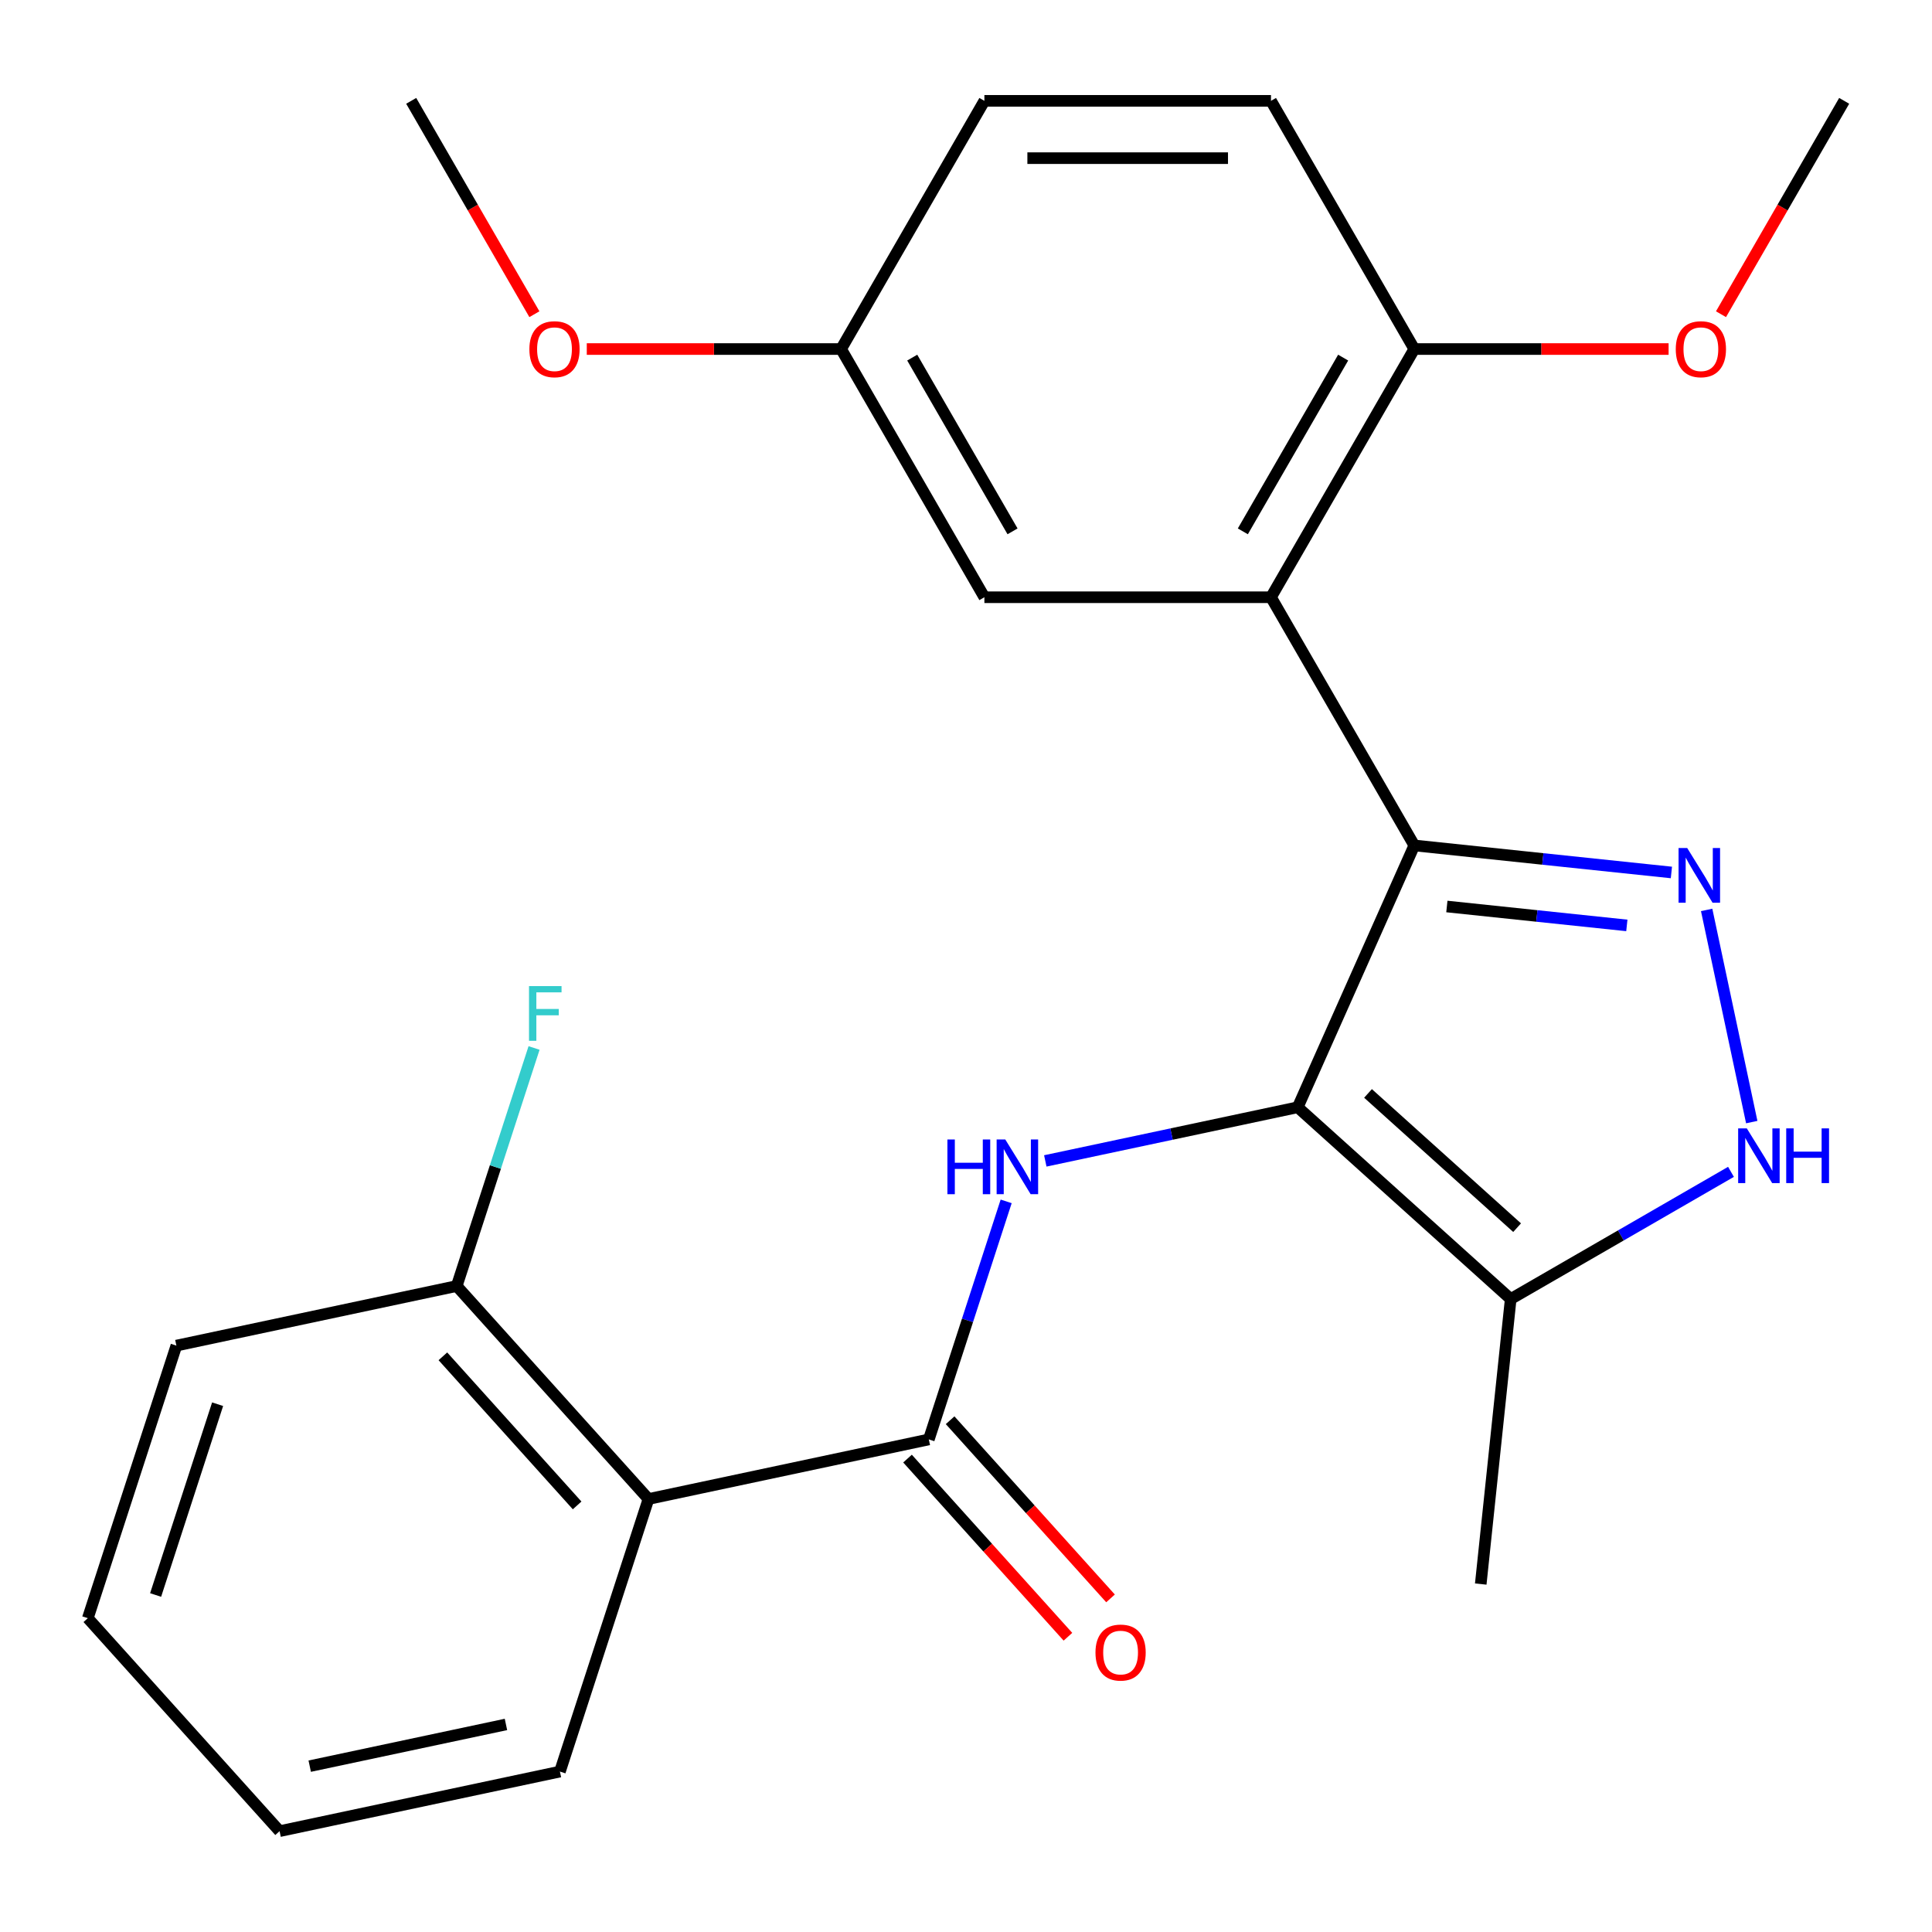 <?xml version='1.0' encoding='iso-8859-1'?>
<svg version='1.1' baseProfile='full'
              xmlns='http://www.w3.org/2000/svg'
                      xmlns:rdkit='http://www.rdkit.org/xml'
                      xmlns:xlink='http://www.w3.org/1999/xlink'
                  xml:space='preserve'
width='1000px' height='1000px' viewBox='0 0 1000 1000'>
<!-- END OF HEADER -->
<rect style='opacity:1.0;fill:#FFFFFF;stroke:none' width='1000' height='1000' x='0' y='0'> </rect>
<path class='bond-0' d='M 732.032,437.599 L 671.696,573.116' style='fill:none;fill-rule:evenodd;stroke:#000000;stroke-width:6px;stroke-linecap:butt;stroke-linejoin:miter;stroke-opacity:1' />
<path class='bond-1' d='M 732.032,437.599 L 798.573,444.592' style='fill:none;fill-rule:evenodd;stroke:#000000;stroke-width:6px;stroke-linecap:butt;stroke-linejoin:miter;stroke-opacity:1' />
<path class='bond-1' d='M 798.573,444.592 L 865.113,451.586' style='fill:none;fill-rule:evenodd;stroke:#0000FF;stroke-width:6px;stroke-linecap:butt;stroke-linejoin:miter;stroke-opacity:1' />
<path class='bond-1' d='M 748.893,469.203 L 795.472,474.098' style='fill:none;fill-rule:evenodd;stroke:#000000;stroke-width:6px;stroke-linecap:butt;stroke-linejoin:miter;stroke-opacity:1' />
<path class='bond-1' d='M 795.472,474.098 L 842.05,478.994' style='fill:none;fill-rule:evenodd;stroke:#0000FF;stroke-width:6px;stroke-linecap:butt;stroke-linejoin:miter;stroke-opacity:1' />
<path class='bond-3' d='M 732.032,437.599 L 657.861,309.131' style='fill:none;fill-rule:evenodd;stroke:#000000;stroke-width:6px;stroke-linecap:butt;stroke-linejoin:miter;stroke-opacity:1' />
<path class='bond-2' d='M 671.696,573.116 L 606.37,587.001' style='fill:none;fill-rule:evenodd;stroke:#000000;stroke-width:6px;stroke-linecap:butt;stroke-linejoin:miter;stroke-opacity:1' />
<path class='bond-2' d='M 606.37,587.001 L 541.044,600.887' style='fill:none;fill-rule:evenodd;stroke:#0000FF;stroke-width:6px;stroke-linecap:butt;stroke-linejoin:miter;stroke-opacity:1' />
<path class='bond-6' d='M 671.696,573.116 L 781.936,672.376' style='fill:none;fill-rule:evenodd;stroke:#000000;stroke-width:6px;stroke-linecap:butt;stroke-linejoin:miter;stroke-opacity:1' />
<path class='bond-6' d='M 708.084,565.957 L 785.252,635.439' style='fill:none;fill-rule:evenodd;stroke:#000000;stroke-width:6px;stroke-linecap:butt;stroke-linejoin:miter;stroke-opacity:1' />
<path class='bond-5' d='M 883.36,470.973 L 906.703,580.793' style='fill:none;fill-rule:evenodd;stroke:#0000FF;stroke-width:6px;stroke-linecap:butt;stroke-linejoin:miter;stroke-opacity:1' />
<path class='bond-4' d='M 520.79,621.826 L 500.773,683.433' style='fill:none;fill-rule:evenodd;stroke:#0000FF;stroke-width:6px;stroke-linecap:butt;stroke-linejoin:miter;stroke-opacity:1' />
<path class='bond-4' d='M 500.773,683.433 L 480.756,745.039' style='fill:none;fill-rule:evenodd;stroke:#000000;stroke-width:6px;stroke-linecap:butt;stroke-linejoin:miter;stroke-opacity:1' />
<path class='bond-8' d='M 657.861,309.131 L 732.032,180.663' style='fill:none;fill-rule:evenodd;stroke:#000000;stroke-width:6px;stroke-linecap:butt;stroke-linejoin:miter;stroke-opacity:1' />
<path class='bond-8' d='M 643.293,275.026 L 695.213,185.099' style='fill:none;fill-rule:evenodd;stroke:#000000;stroke-width:6px;stroke-linecap:butt;stroke-linejoin:miter;stroke-opacity:1' />
<path class='bond-9' d='M 657.861,309.131 L 509.519,309.131' style='fill:none;fill-rule:evenodd;stroke:#000000;stroke-width:6px;stroke-linecap:butt;stroke-linejoin:miter;stroke-opacity:1' />
<path class='bond-7' d='M 480.756,745.039 L 335.655,775.882' style='fill:none;fill-rule:evenodd;stroke:#000000;stroke-width:6px;stroke-linecap:butt;stroke-linejoin:miter;stroke-opacity:1' />
<path class='bond-11' d='M 469.732,754.966 L 511.245,801.071' style='fill:none;fill-rule:evenodd;stroke:#000000;stroke-width:6px;stroke-linecap:butt;stroke-linejoin:miter;stroke-opacity:1' />
<path class='bond-11' d='M 511.245,801.071 L 552.759,847.177' style='fill:none;fill-rule:evenodd;stroke:#FF0000;stroke-width:6px;stroke-linecap:butt;stroke-linejoin:miter;stroke-opacity:1' />
<path class='bond-11' d='M 491.78,735.113 L 533.293,781.219' style='fill:none;fill-rule:evenodd;stroke:#000000;stroke-width:6px;stroke-linecap:butt;stroke-linejoin:miter;stroke-opacity:1' />
<path class='bond-11' d='M 533.293,781.219 L 574.807,827.325' style='fill:none;fill-rule:evenodd;stroke:#FF0000;stroke-width:6px;stroke-linecap:butt;stroke-linejoin:miter;stroke-opacity:1' />
<path class='bond-25' d='M 895.955,606.547 L 838.946,639.461' style='fill:none;fill-rule:evenodd;stroke:#0000FF;stroke-width:6px;stroke-linecap:butt;stroke-linejoin:miter;stroke-opacity:1' />
<path class='bond-25' d='M 838.946,639.461 L 781.936,672.376' style='fill:none;fill-rule:evenodd;stroke:#000000;stroke-width:6px;stroke-linecap:butt;stroke-linejoin:miter;stroke-opacity:1' />
<path class='bond-18' d='M 781.936,672.376 L 766.43,819.905' style='fill:none;fill-rule:evenodd;stroke:#000000;stroke-width:6px;stroke-linecap:butt;stroke-linejoin:miter;stroke-opacity:1' />
<path class='bond-10' d='M 335.655,775.882 L 236.395,665.642' style='fill:none;fill-rule:evenodd;stroke:#000000;stroke-width:6px;stroke-linecap:butt;stroke-linejoin:miter;stroke-opacity:1' />
<path class='bond-10' d='M 298.718,779.198 L 229.236,702.03' style='fill:none;fill-rule:evenodd;stroke:#000000;stroke-width:6px;stroke-linecap:butt;stroke-linejoin:miter;stroke-opacity:1' />
<path class='bond-16' d='M 335.655,775.882 L 289.815,916.963' style='fill:none;fill-rule:evenodd;stroke:#000000;stroke-width:6px;stroke-linecap:butt;stroke-linejoin:miter;stroke-opacity:1' />
<path class='bond-12' d='M 732.032,180.663 L 657.861,52.195' style='fill:none;fill-rule:evenodd;stroke:#000000;stroke-width:6px;stroke-linecap:butt;stroke-linejoin:miter;stroke-opacity:1' />
<path class='bond-17' d='M 732.032,180.663 L 797.849,180.663' style='fill:none;fill-rule:evenodd;stroke:#000000;stroke-width:6px;stroke-linecap:butt;stroke-linejoin:miter;stroke-opacity:1' />
<path class='bond-17' d='M 797.849,180.663 L 863.666,180.663' style='fill:none;fill-rule:evenodd;stroke:#FF0000;stroke-width:6px;stroke-linecap:butt;stroke-linejoin:miter;stroke-opacity:1' />
<path class='bond-13' d='M 509.519,309.131 L 435.348,180.663' style='fill:none;fill-rule:evenodd;stroke:#000000;stroke-width:6px;stroke-linecap:butt;stroke-linejoin:miter;stroke-opacity:1' />
<path class='bond-13' d='M 524.087,275.026 L 472.168,185.099' style='fill:none;fill-rule:evenodd;stroke:#000000;stroke-width:6px;stroke-linecap:butt;stroke-linejoin:miter;stroke-opacity:1' />
<path class='bond-14' d='M 236.395,665.642 L 256.412,604.035' style='fill:none;fill-rule:evenodd;stroke:#000000;stroke-width:6px;stroke-linecap:butt;stroke-linejoin:miter;stroke-opacity:1' />
<path class='bond-14' d='M 256.412,604.035 L 276.429,542.429' style='fill:none;fill-rule:evenodd;stroke:#33CCCC;stroke-width:6px;stroke-linecap:butt;stroke-linejoin:miter;stroke-opacity:1' />
<path class='bond-20' d='M 236.395,665.642 L 91.295,696.484' style='fill:none;fill-rule:evenodd;stroke:#000000;stroke-width:6px;stroke-linecap:butt;stroke-linejoin:miter;stroke-opacity:1' />
<path class='bond-26' d='M 657.861,52.195 L 509.519,52.195' style='fill:none;fill-rule:evenodd;stroke:#000000;stroke-width:6px;stroke-linecap:butt;stroke-linejoin:miter;stroke-opacity:1' />
<path class='bond-26' d='M 635.61,81.863 L 531.771,81.863' style='fill:none;fill-rule:evenodd;stroke:#000000;stroke-width:6px;stroke-linecap:butt;stroke-linejoin:miter;stroke-opacity:1' />
<path class='bond-15' d='M 435.348,180.663 L 509.519,52.195' style='fill:none;fill-rule:evenodd;stroke:#000000;stroke-width:6px;stroke-linecap:butt;stroke-linejoin:miter;stroke-opacity:1' />
<path class='bond-19' d='M 435.348,180.663 L 369.532,180.663' style='fill:none;fill-rule:evenodd;stroke:#000000;stroke-width:6px;stroke-linecap:butt;stroke-linejoin:miter;stroke-opacity:1' />
<path class='bond-19' d='M 369.532,180.663 L 303.715,180.663' style='fill:none;fill-rule:evenodd;stroke:#FF0000;stroke-width:6px;stroke-linecap:butt;stroke-linejoin:miter;stroke-opacity:1' />
<path class='bond-23' d='M 289.815,916.963 L 144.715,947.805' style='fill:none;fill-rule:evenodd;stroke:#000000;stroke-width:6px;stroke-linecap:butt;stroke-linejoin:miter;stroke-opacity:1' />
<path class='bond-23' d='M 261.882,892.569 L 160.311,914.159' style='fill:none;fill-rule:evenodd;stroke:#000000;stroke-width:6px;stroke-linecap:butt;stroke-linejoin:miter;stroke-opacity:1' />
<path class='bond-21' d='M 890.783,162.634 L 922.664,107.414' style='fill:none;fill-rule:evenodd;stroke:#FF0000;stroke-width:6px;stroke-linecap:butt;stroke-linejoin:miter;stroke-opacity:1' />
<path class='bond-21' d='M 922.664,107.414 L 954.545,52.195' style='fill:none;fill-rule:evenodd;stroke:#000000;stroke-width:6px;stroke-linecap:butt;stroke-linejoin:miter;stroke-opacity:1' />
<path class='bond-22' d='M 276.598,162.634 L 244.716,107.414' style='fill:none;fill-rule:evenodd;stroke:#FF0000;stroke-width:6px;stroke-linecap:butt;stroke-linejoin:miter;stroke-opacity:1' />
<path class='bond-22' d='M 244.716,107.414 L 212.835,52.195' style='fill:none;fill-rule:evenodd;stroke:#000000;stroke-width:6px;stroke-linecap:butt;stroke-linejoin:miter;stroke-opacity:1' />
<path class='bond-24' d='M 91.295,696.484 L 45.455,837.566' style='fill:none;fill-rule:evenodd;stroke:#000000;stroke-width:6px;stroke-linecap:butt;stroke-linejoin:miter;stroke-opacity:1' />
<path class='bond-24' d='M 112.635,726.814 L 80.547,825.571' style='fill:none;fill-rule:evenodd;stroke:#000000;stroke-width:6px;stroke-linecap:butt;stroke-linejoin:miter;stroke-opacity:1' />
<path class='bond-27' d='M 144.715,947.805 L 45.455,837.566' style='fill:none;fill-rule:evenodd;stroke:#000000;stroke-width:6px;stroke-linecap:butt;stroke-linejoin:miter;stroke-opacity:1' />
<path  class='atom-2' d='M 873.302 438.945
L 882.582 453.945
Q 883.502 455.425, 884.982 458.105
Q 886.462 460.785, 886.542 460.945
L 886.542 438.945
L 890.302 438.945
L 890.302 467.265
L 886.422 467.265
L 876.462 450.865
Q 875.302 448.945, 874.062 446.745
Q 872.862 444.545, 872.502 443.865
L 872.502 467.265
L 868.822 467.265
L 868.822 438.945
L 873.302 438.945
' fill='#0000FF'/>
<path  class='atom-3' d='M 490.376 589.798
L 494.216 589.798
L 494.216 601.838
L 508.696 601.838
L 508.696 589.798
L 512.536 589.798
L 512.536 618.118
L 508.696 618.118
L 508.696 605.038
L 494.216 605.038
L 494.216 618.118
L 490.376 618.118
L 490.376 589.798
' fill='#0000FF'/>
<path  class='atom-3' d='M 520.336 589.798
L 529.616 604.798
Q 530.536 606.278, 532.016 608.958
Q 533.496 611.638, 533.576 611.798
L 533.576 589.798
L 537.336 589.798
L 537.336 618.118
L 533.456 618.118
L 523.496 601.718
Q 522.336 599.798, 521.096 597.598
Q 519.896 595.398, 519.536 594.718
L 519.536 618.118
L 515.856 618.118
L 515.856 589.798
L 520.336 589.798
' fill='#0000FF'/>
<path  class='atom-6' d='M 904.144 584.045
L 913.424 599.045
Q 914.344 600.525, 915.824 603.205
Q 917.304 605.885, 917.384 606.045
L 917.384 584.045
L 921.144 584.045
L 921.144 612.365
L 917.264 612.365
L 907.304 595.965
Q 906.144 594.045, 904.904 591.845
Q 903.704 589.645, 903.344 588.965
L 903.344 612.365
L 899.664 612.365
L 899.664 584.045
L 904.144 584.045
' fill='#0000FF'/>
<path  class='atom-6' d='M 924.544 584.045
L 928.384 584.045
L 928.384 596.085
L 942.864 596.085
L 942.864 584.045
L 946.704 584.045
L 946.704 612.365
L 942.864 612.365
L 942.864 599.285
L 928.384 599.285
L 928.384 612.365
L 924.544 612.365
L 924.544 584.045
' fill='#0000FF'/>
<path  class='atom-12' d='M 567.016 855.359
Q 567.016 848.559, 570.376 844.759
Q 573.736 840.959, 580.016 840.959
Q 586.296 840.959, 589.656 844.759
Q 593.016 848.559, 593.016 855.359
Q 593.016 862.239, 589.616 866.159
Q 586.216 870.039, 580.016 870.039
Q 573.776 870.039, 570.376 866.159
Q 567.016 862.279, 567.016 855.359
M 580.016 866.839
Q 584.336 866.839, 586.656 863.959
Q 589.016 861.039, 589.016 855.359
Q 589.016 849.799, 586.656 846.999
Q 584.336 844.159, 580.016 844.159
Q 575.696 844.159, 573.336 846.959
Q 571.016 849.759, 571.016 855.359
Q 571.016 861.079, 573.336 863.959
Q 575.696 866.839, 580.016 866.839
' fill='#FF0000'/>
<path  class='atom-15' d='M 273.815 510.4
L 290.655 510.4
L 290.655 513.64
L 277.615 513.64
L 277.615 522.24
L 289.215 522.24
L 289.215 525.52
L 277.615 525.52
L 277.615 538.72
L 273.815 538.72
L 273.815 510.4
' fill='#33CCCC'/>
<path  class='atom-18' d='M 867.374 180.743
Q 867.374 173.943, 870.734 170.143
Q 874.094 166.343, 880.374 166.343
Q 886.654 166.343, 890.014 170.143
Q 893.374 173.943, 893.374 180.743
Q 893.374 187.623, 889.974 191.543
Q 886.574 195.423, 880.374 195.423
Q 874.134 195.423, 870.734 191.543
Q 867.374 187.663, 867.374 180.743
M 880.374 192.223
Q 884.694 192.223, 887.014 189.343
Q 889.374 186.423, 889.374 180.743
Q 889.374 175.183, 887.014 172.383
Q 884.694 169.543, 880.374 169.543
Q 876.054 169.543, 873.694 172.343
Q 871.374 175.143, 871.374 180.743
Q 871.374 186.463, 873.694 189.343
Q 876.054 192.223, 880.374 192.223
' fill='#FF0000'/>
<path  class='atom-20' d='M 274.006 180.743
Q 274.006 173.943, 277.366 170.143
Q 280.726 166.343, 287.006 166.343
Q 293.286 166.343, 296.646 170.143
Q 300.006 173.943, 300.006 180.743
Q 300.006 187.623, 296.606 191.543
Q 293.206 195.423, 287.006 195.423
Q 280.766 195.423, 277.366 191.543
Q 274.006 187.663, 274.006 180.743
M 287.006 192.223
Q 291.326 192.223, 293.646 189.343
Q 296.006 186.423, 296.006 180.743
Q 296.006 175.183, 293.646 172.383
Q 291.326 169.543, 287.006 169.543
Q 282.686 169.543, 280.326 172.343
Q 278.006 175.143, 278.006 180.743
Q 278.006 186.463, 280.326 189.343
Q 282.686 192.223, 287.006 192.223
' fill='#FF0000'/>
</svg>
